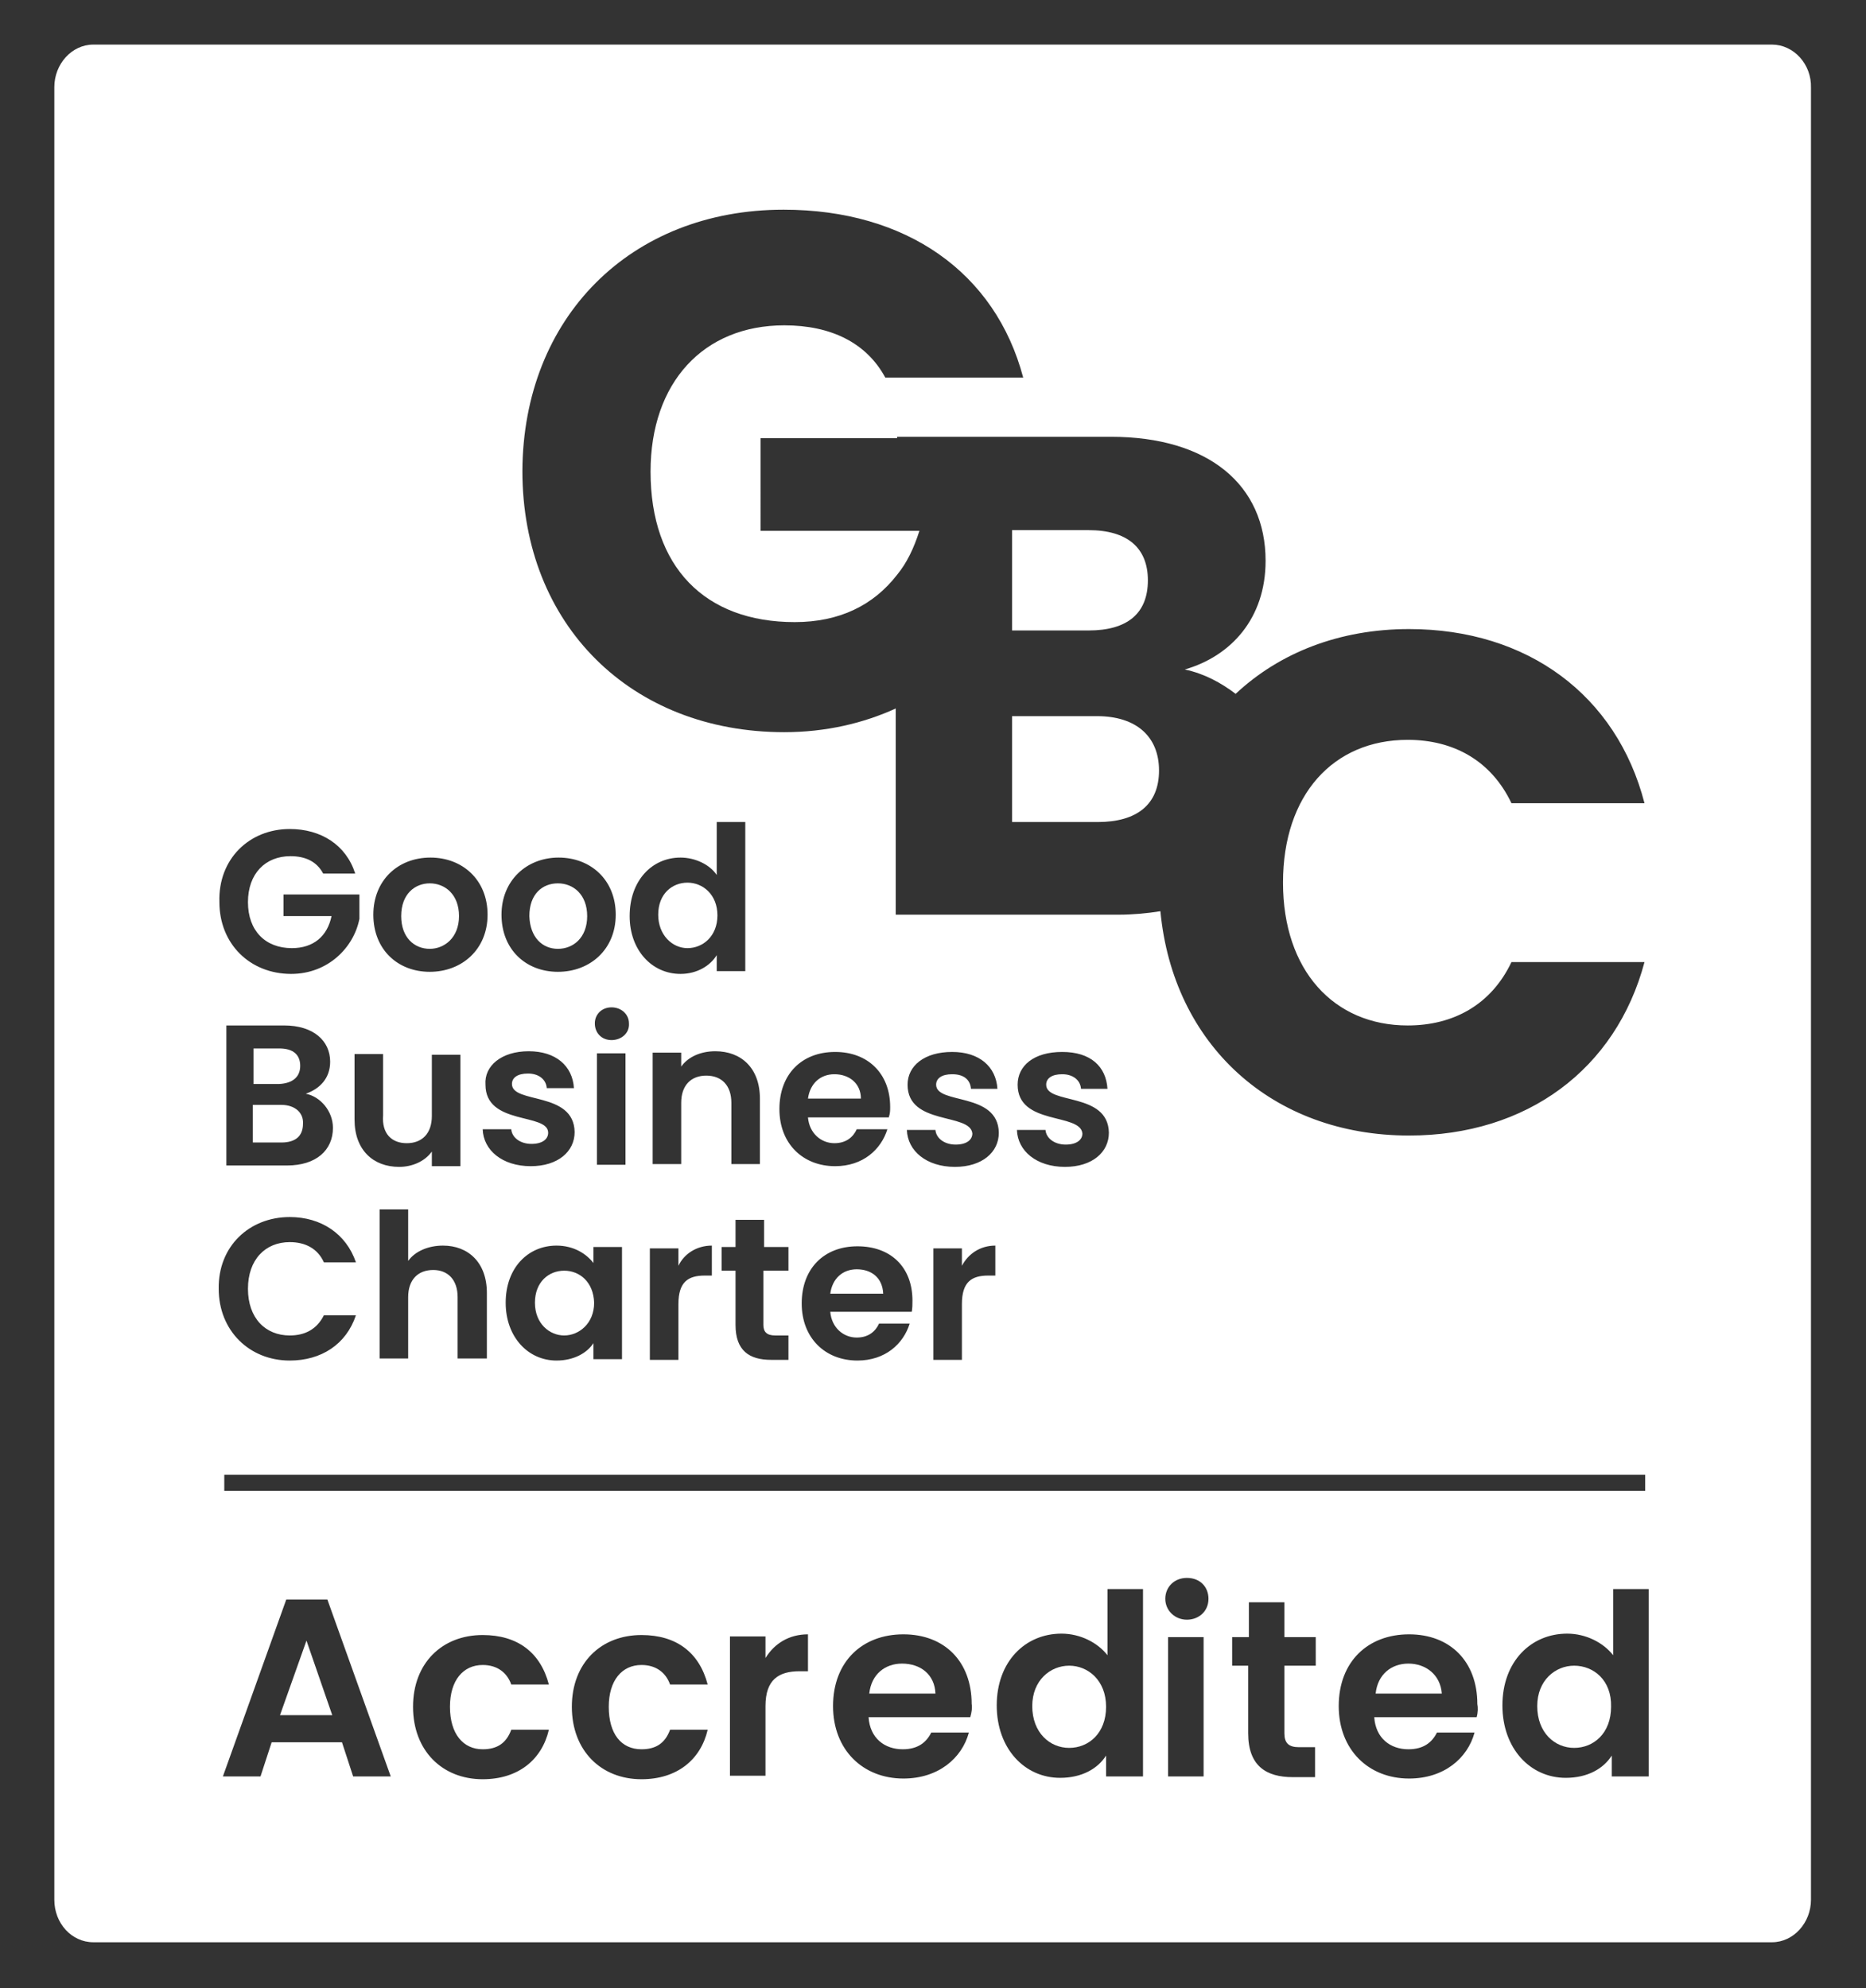<?xml version="1.0" encoding="utf-8"?>
<!-- Generator: Adobe Illustrator 27.9.0, SVG Export Plug-In . SVG Version: 6.00 Build 0)  -->
<svg version="1.1" id="Layer_1" xmlns="http://www.w3.org/2000/svg" xmlns:xlink="http://www.w3.org/1999/xlink" x="0px" y="0px"
	 viewBox="0 0 267.9 285.4" style="enable-background:new 0 0 267.9 285.4;" xml:space="preserve">
<rect x="0" y="0" width="267.9" height="285.4" fill="#333333" stroke="none"/>
<style type="text/css">
	.st0{fill:#FFFFFF;}
</style>
<g>
	<polygon class="st0" points="40.2,246.2 47.7,246.2 44,235.5 	"/>
	<path class="st0" d="M98.7,136.1c2.2,0,4.3-1.7,4.3-4.7s-2.1-4.7-4.3-4.7s-4.2,1.6-4.2,4.6C94.5,134.2,96.5,136.1,98.7,136.1z"/>
	<path class="st0" d="M129.5,238.8c-2.4,0-4.4,1.5-4.7,4.3h9.5C134.2,240.4,132.2,238.8,129.5,238.8z"/>
	<path class="st0" d="M40.4,158.6L40.4,158.6h-4.1v5.4h4.1c2,0,3.1-0.9,3.1-2.7C43.6,159.7,42.3,158.6,40.4,158.6z"/>
	<path class="st0" d="M61.7,136.2c2.1,0,4.2-1.6,4.2-4.7s-2-4.7-4.2-4.7c-2.1,0-4.1,1.5-4.1,4.7C57.6,134.6,59.5,136.2,61.7,136.2z"
		/>
	<path class="st0" d="M43.1,153c0-1.6-1-2.5-3-2.5h-3.7v5.1h3.7C42,155.5,43.1,154.6,43.1,153z"/>
	<path class="st0" d="M123,182.2c-2,0-3.5,1.3-3.8,3.5h7.6C126.7,183.4,125.1,182.2,123,182.2z"/>
	<path class="st0" d="M80.1,136.2c2.2,0,4.2-1.6,4.2-4.7s-2-4.7-4.2-4.7c-2.2,0-4.1,1.5-4.1,4.7C76.1,134.6,77.9,136.2,80.1,136.2z"
		/>
	<path class="st0" d="M119.8,154.2c-2,0-3.5,1.3-3.8,3.5h7.6C123.6,155.5,121.9,154.2,119.8,154.2z"/>
	<path class="st0" d="M81,182.4c-2.2,0-4.2,1.6-4.2,4.6c0,3,2.1,4.7,4.2,4.7c2.1,0,4.3-1.7,4.3-4.7C85.2,184,83.2,182.4,81,182.4z"
		/>
	<path class="st0" d="M157.5,102.8h-12.2v15.2h12.3c5.6,0,8.8-2.5,8.8-7.4S163.1,102.8,157.5,102.8z"/>
	<path class="st0" d="M164.8,83.3c0-4.7-3-7.2-8.5-7.2h-11v14.4h11C161.8,90.5,164.8,88.1,164.8,83.3z"/>
	<path class="st0" d="M226,239.1c-2.7,0-5.3,2.1-5.3,5.8c0,3.8,2.5,6,5.3,6c2.8,0,5.3-2.1,5.3-5.9
		C231.4,241.2,228.8,239.1,226,239.1z"/>
	<path class="st0" d="M202.2,238.8c-2.4,0-4.4,1.5-4.7,4.3h9.5C206.8,240.4,204.7,238.8,202.2,238.8z"/>
	<path class="st0" d="M254.4,6.4L254.4,6.4h-241c-3.1,0-5.6,2.8-5.6,6.1v260.2c0,3.4,2.5,6.1,5.6,6.1h241c3.1,0,5.6-2.8,5.6-6.1
		V12.6C260.1,9.2,257.5,6.4,254.4,6.4z M112.5,30.1c17.6,0,30.4,9,34.4,24.1h-19.8c-2.7-5-7.8-7.5-14.5-7.5
		c-11.6,0-19.2,8.2-19.2,21c0,13.7,7.8,21.6,20.7,21.6c6.4,0,11.3-2.4,14.7-6.8c1.4-1.7,2.4-3.8,3.2-6.3h-22.8V62.9h19.6v-0.2h30.7
		c14,0,22.2,6.9,22.2,17.8c0,8.3-5,13.7-11.6,15.6c2.8,0.6,5.2,1.9,7.3,3.5c6.3-5.9,14.9-9.3,24.9-9.3c17,0,29.8,9.5,33.8,25H217
		c-2.9-6.1-8.3-9.1-14.9-9.1c-10.7,0-17.9,7.9-17.9,20.5s7.3,20.5,17.9,20.5l0,0c6.6,0,12-3,14.9-9.1h19.1
		c-4.1,15.4-16.9,24.9-33.8,24.9c-19.7,0-33.9-13.1-35.7-32.2c-1.9,0.3-3.9,0.5-6,0.5h-32v-29.6c-4.6,2.1-10,3.4-16,3.4
		c-22,0-37.6-15.4-37.6-37.5C75.1,45.6,90.5,30.1,112.5,30.1z M58.4,164.1c2.2,0,3.6-1.4,3.6-3.9v-8.8h4.1v16H62v-2.1
		c-1,1.4-2.8,2.2-4.7,2.2c-3.7,0-6.4-2.4-6.4-6.8v-9.4h4.1v8.8C54.8,162.7,56.2,164.1,58.4,164.1z M62.2,182.3
		c-2.2,0-3.6,1.4-3.6,3.9v8.8h-4.1v-21.4h4.1v7.4c1-1.4,2.9-2.2,5-2.2c3.6,0,6.3,2.4,6.3,6.8v9.4h-4.2v-8.8
		C65.7,183.7,64.3,182.3,62.2,182.3z M236.2,211.7v2.3h-204v-2.3H236.2z M87.8,149.3c-1.4,0-2.4-1-2.4-2.4c0-1.3,1-2.3,2.4-2.3
		s2.5,1,2.5,2.3C90.4,148.3,89.2,149.3,87.8,149.3z M89.8,151.2v16h-4.1v-16H89.8z M89.3,179v16.1h-4.1v-2.3
		c-0.9,1.4-2.8,2.5-5.3,2.5c-4.1,0-7.3-3.4-7.3-8.3c0-5,3.2-8.2,7.3-8.2l0,0c2.5,0,4.3,1.2,5.3,2.5V179L89.3,179L89.3,179z
		 M97.7,123.1L97.7,123.1L97.7,123.1c2.1,0,4.2,1,5.2,2.5V118h4.1v21.4h-4.1v-2.3c-0.9,1.5-2.8,2.7-5.2,2.7c-4.1,0-7.3-3.4-7.3-8.3
		C90.4,126.4,93.6,123.1,97.7,123.1L97.7,123.1z M113.2,179v3.4h-3.6v7.8c0,1,0.5,1.5,1.7,1.5h1.9v3.5h-2.5c-3.1,0-5.1-1.3-5.1-5
		v-7.8l0,0h-2V179h2v-3.9h4.1v3.9H113.2z M130.3,155.7c0-2.7,2.4-4.7,6.4-4.7c3.9,0,6.3,2.1,6.5,5.3h-3.8c-0.1-1.3-1-2.1-2.7-2.1
		c-1.5,0-2.3,0.6-2.3,1.5c0,2.9,8.9,1,9,6.9c0,2.8-2.4,4.9-6.3,4.9l0,0c-4.1,0-6.8-2.3-6.9-5.3h4.1c0.1,1.2,1.3,2.1,2.9,2.1
		c1.6,0,2.4-0.7,2.4-1.6C139.3,159.7,130.3,161.6,130.3,155.7z M142.9,178.8v4.3h-1c-2.4,0-3.8,0.9-3.8,4.1v8H134v-16h4.1v2.5
		C139,180,140.7,178.8,142.9,178.8z M131,186.7c0,0.6,0,1-0.1,1.6h-11.7c0.2,2.3,1.9,3.7,3.8,3.7c1.7,0,2.7-0.9,3.2-2h4.4
		c-0.9,2.9-3.5,5.3-7.5,5.3l0,0c-4.6,0-8-3.2-8-8.2c0-5,3.2-8.2,8-8.2C127.9,178.9,131,181.9,131,186.7z M127.6,160.4H116
		c0.2,2.3,1.9,3.7,3.8,3.7c1.7,0,2.7-0.9,3.2-2h4.4c-0.9,2.9-3.5,5.3-7.5,5.3l0,0c-4.6,0-8-3.2-8-8.2c0-5,3.2-8.2,8-8.2
		c4.7,0,7.9,3.1,7.9,7.9C127.8,159.4,127.8,159.8,127.6,160.4z M109.1,167.1h-4.1v-8.8l0,0c0-2.5-1.4-3.9-3.6-3.9
		c-2.2,0-3.6,1.4-3.6,3.9v8.8h-4.1v-16h4.1v2c1-1.4,2.8-2.2,4.9-2.2c3.7,0,6.4,2.4,6.4,6.8V167.1z M102.2,178.8v4.3h-1
		c-2.4,0-3.8,0.9-3.8,4.1v8h-4.1v-16h4.1v2.5C98.2,180,100,178.8,102.2,178.8z M146.1,155.7c0-2.7,2.3-4.7,6.4-4.7
		c4.1,0,6.3,2.1,6.5,5.3h-3.8c-0.1-1.3-1.2-2.1-2.7-2.1s-2.3,0.6-2.3,1.5c0,2.9,8.9,1,9,6.9c0,2.8-2.4,4.9-6.3,4.9l0,0
		c-4.1,0-6.8-2.3-6.9-5.3h4.1c0.1,1.2,1.3,2.1,2.9,2.1s2.4-0.7,2.4-1.6C155.1,159.7,146.1,161.6,146.1,155.7z M80.2,123.1
		c4.6,0,8.2,3.2,8.2,8.2c0,5-3.7,8.2-8.3,8.2s-8.1-3.2-8.1-8.2C72,126.4,75.6,123.1,80.2,123.1z M75.9,150.9c3.9,0,6.3,2.1,6.5,5.3
		h-3.9c-0.1-1.3-1.2-2.1-2.7-2.1c-1.5,0-2.3,0.6-2.3,1.5c0,2.9,8.9,1,9,6.9c0,2.8-2.4,4.9-6.3,4.9l0,0c-4.1,0-6.8-2.3-6.9-5.3h4.1
		c0.1,1.2,1.3,2.1,2.9,2.1s2.4-0.7,2.4-1.6c0-2.9-9-1-9-6.9C69.5,153,72,150.9,75.9,150.9z M61.8,123.1c4.6,0,8.2,3.2,8.2,8.2
		c0,5-3.7,8.2-8.3,8.2s-8.1-3.2-8.1-8.2C53.6,126.4,57.1,123.1,61.8,123.1z M41.6,119c4.5,0,8.1,2.3,9.4,6.4l0,0h-4.6
		c-0.9-1.7-2.5-2.5-4.7-2.5c-3.6,0-6.1,2.5-6.1,6.6c0,4.1,2.5,6.6,6.3,6.6c3.1,0,5.1-1.7,5.7-4.6h-6.9v-3.1h10.9v3.5
		c-0.8,4.1-4.5,7.9-9.8,7.9c-5.9,0-10.3-4.3-10.3-10.3C31.3,123.3,35.8,119,41.6,119z M47.8,161.9c0,3.2-2.4,5.4-6.6,5.4l0,0h-8.7
		v-20.1h8.3c4.2,0,6.6,2.2,6.6,5.2c0,2.4-1.5,3.9-3.5,4.6C46,157.4,47.8,159.5,47.8,161.9z M41.6,174.7c4.5,0,8.1,2.4,9.5,6.5h-4.6
		c-0.9-2-2.7-2.9-4.9-2.9c-3.5,0-6,2.5-6,6.7c0,4.2,2.5,6.7,6,6.7c2.2,0,3.9-0.9,4.9-2.9h4.6c-1.4,4.2-5,6.5-9.5,6.5
		c-5.8,0-10.2-4.3-10.2-10.3C31.3,178.9,35.8,174.7,41.6,174.7z M50.7,255l-1.6-4.9l0,0H39l-1.6,4.9H32l9.1-25.4h5.9l9.1,25.4H50.7z
		 M69.3,251.1c2.1,0,3.4-0.9,4.1-2.8h5.4c-1,4.3-4.4,7.1-9.5,7.1c-5.8,0-10-4.1-10-10.4s4.2-10.3,10-10.3c5,0,8.3,2.5,9.5,7.1h-5.4
		c-0.6-1.7-2-2.8-4.1-2.8c-2.8,0-4.7,2.2-4.7,6C64.6,248.9,66.5,251.1,69.3,251.1z M92.1,251.1c2.1,0,3.4-0.9,4.1-2.8h5.4
		c-1,4.3-4.4,7.1-9.5,7.1c-5.8,0-10-4.1-10-10.4s4.2-10.3,10-10.3c5,0,8.3,2.5,9.5,7.1h-5.4c-0.6-1.7-2-2.8-4.1-2.8
		c-2.8,0-4.7,2.2-4.7,6C87.4,248.9,89.2,251.1,92.1,251.1z M116.2,239.9h-1.4c-3,0-4.9,1.2-4.9,5v10h-5.1v-20h5.1v3.1
		c1.3-2.1,3.4-3.4,6.1-3.4v5.3H116.2z M139.3,246.5h-14.6c0.2,3,2.3,4.6,4.9,4.6c2.2,0,3.4-1,4.1-2.4h5.4c-1,3.7-4.4,6.6-9.4,6.6
		l0,0c-5.8,0-10.1-4.1-10.1-10.4c0-6.4,4.2-10.3,10.1-10.3c5.9,0,9.8,3.9,9.8,10C139.6,245.1,139.5,245.8,139.3,246.5z M163.9,255
		h-5.1v-3c-1.2,1.9-3.5,3.2-6.6,3.2c-5.1,0-9.1-4.2-9.1-10.4c0-6.3,4.1-10.3,9.3-10.3l0,0c2.7,0,5.2,1.3,6.6,3.1v-9.5h5.1V255H163.9
		z M172.8,255h-5.1v-20h5.1V255z M170.4,232.5c-1.7,0-3.1-1.3-3.1-3c0-1.7,1.3-3,3.1-3c1.9,0,3.1,1.3,3.1,3
		C173.5,231.3,172.1,232.5,170.4,232.5z M188.9,239.1h-4.5v9.7c0,1.4,0.6,2,2.1,2h2.3v4.3h-3.2c-3.8,0-6.4-1.6-6.4-6.3v-9.7h-2.3
		V235h2.4v-5h5.1v5h4.5V239.1z M212,246.5h-14.7c0.2,3,2.3,4.6,4.9,4.6c2.2,0,3.4-1,4.1-2.4h5.4c-1,3.7-4.4,6.6-9.4,6.6l0,0
		c-5.8,0-10.1-4.1-10.1-10.4c0-6.4,4.2-10.3,10.1-10.3s9.8,3.9,9.8,10C212.2,245.1,212.2,245.8,212,246.5z M236.5,255h-5.1v-3
		c-1.2,1.9-3.5,3.2-6.6,3.2c-5.1,0-9.1-4.2-9.1-10.4c0-6.3,4.1-10.3,9.3-10.3l0,0c2.7,0,5.2,1.3,6.6,3.1v-9.5h5.1V255H236.5z"/>
	<path class="st0" d="M153.5,239.1c-2.7,0-5.3,2.1-5.3,5.8c0,3.8,2.5,6,5.3,6c2.8,0,5.3-2.1,5.3-5.9
		C158.8,241.2,156.2,239.1,153.5,239.1z"/>
</g>
</svg>
